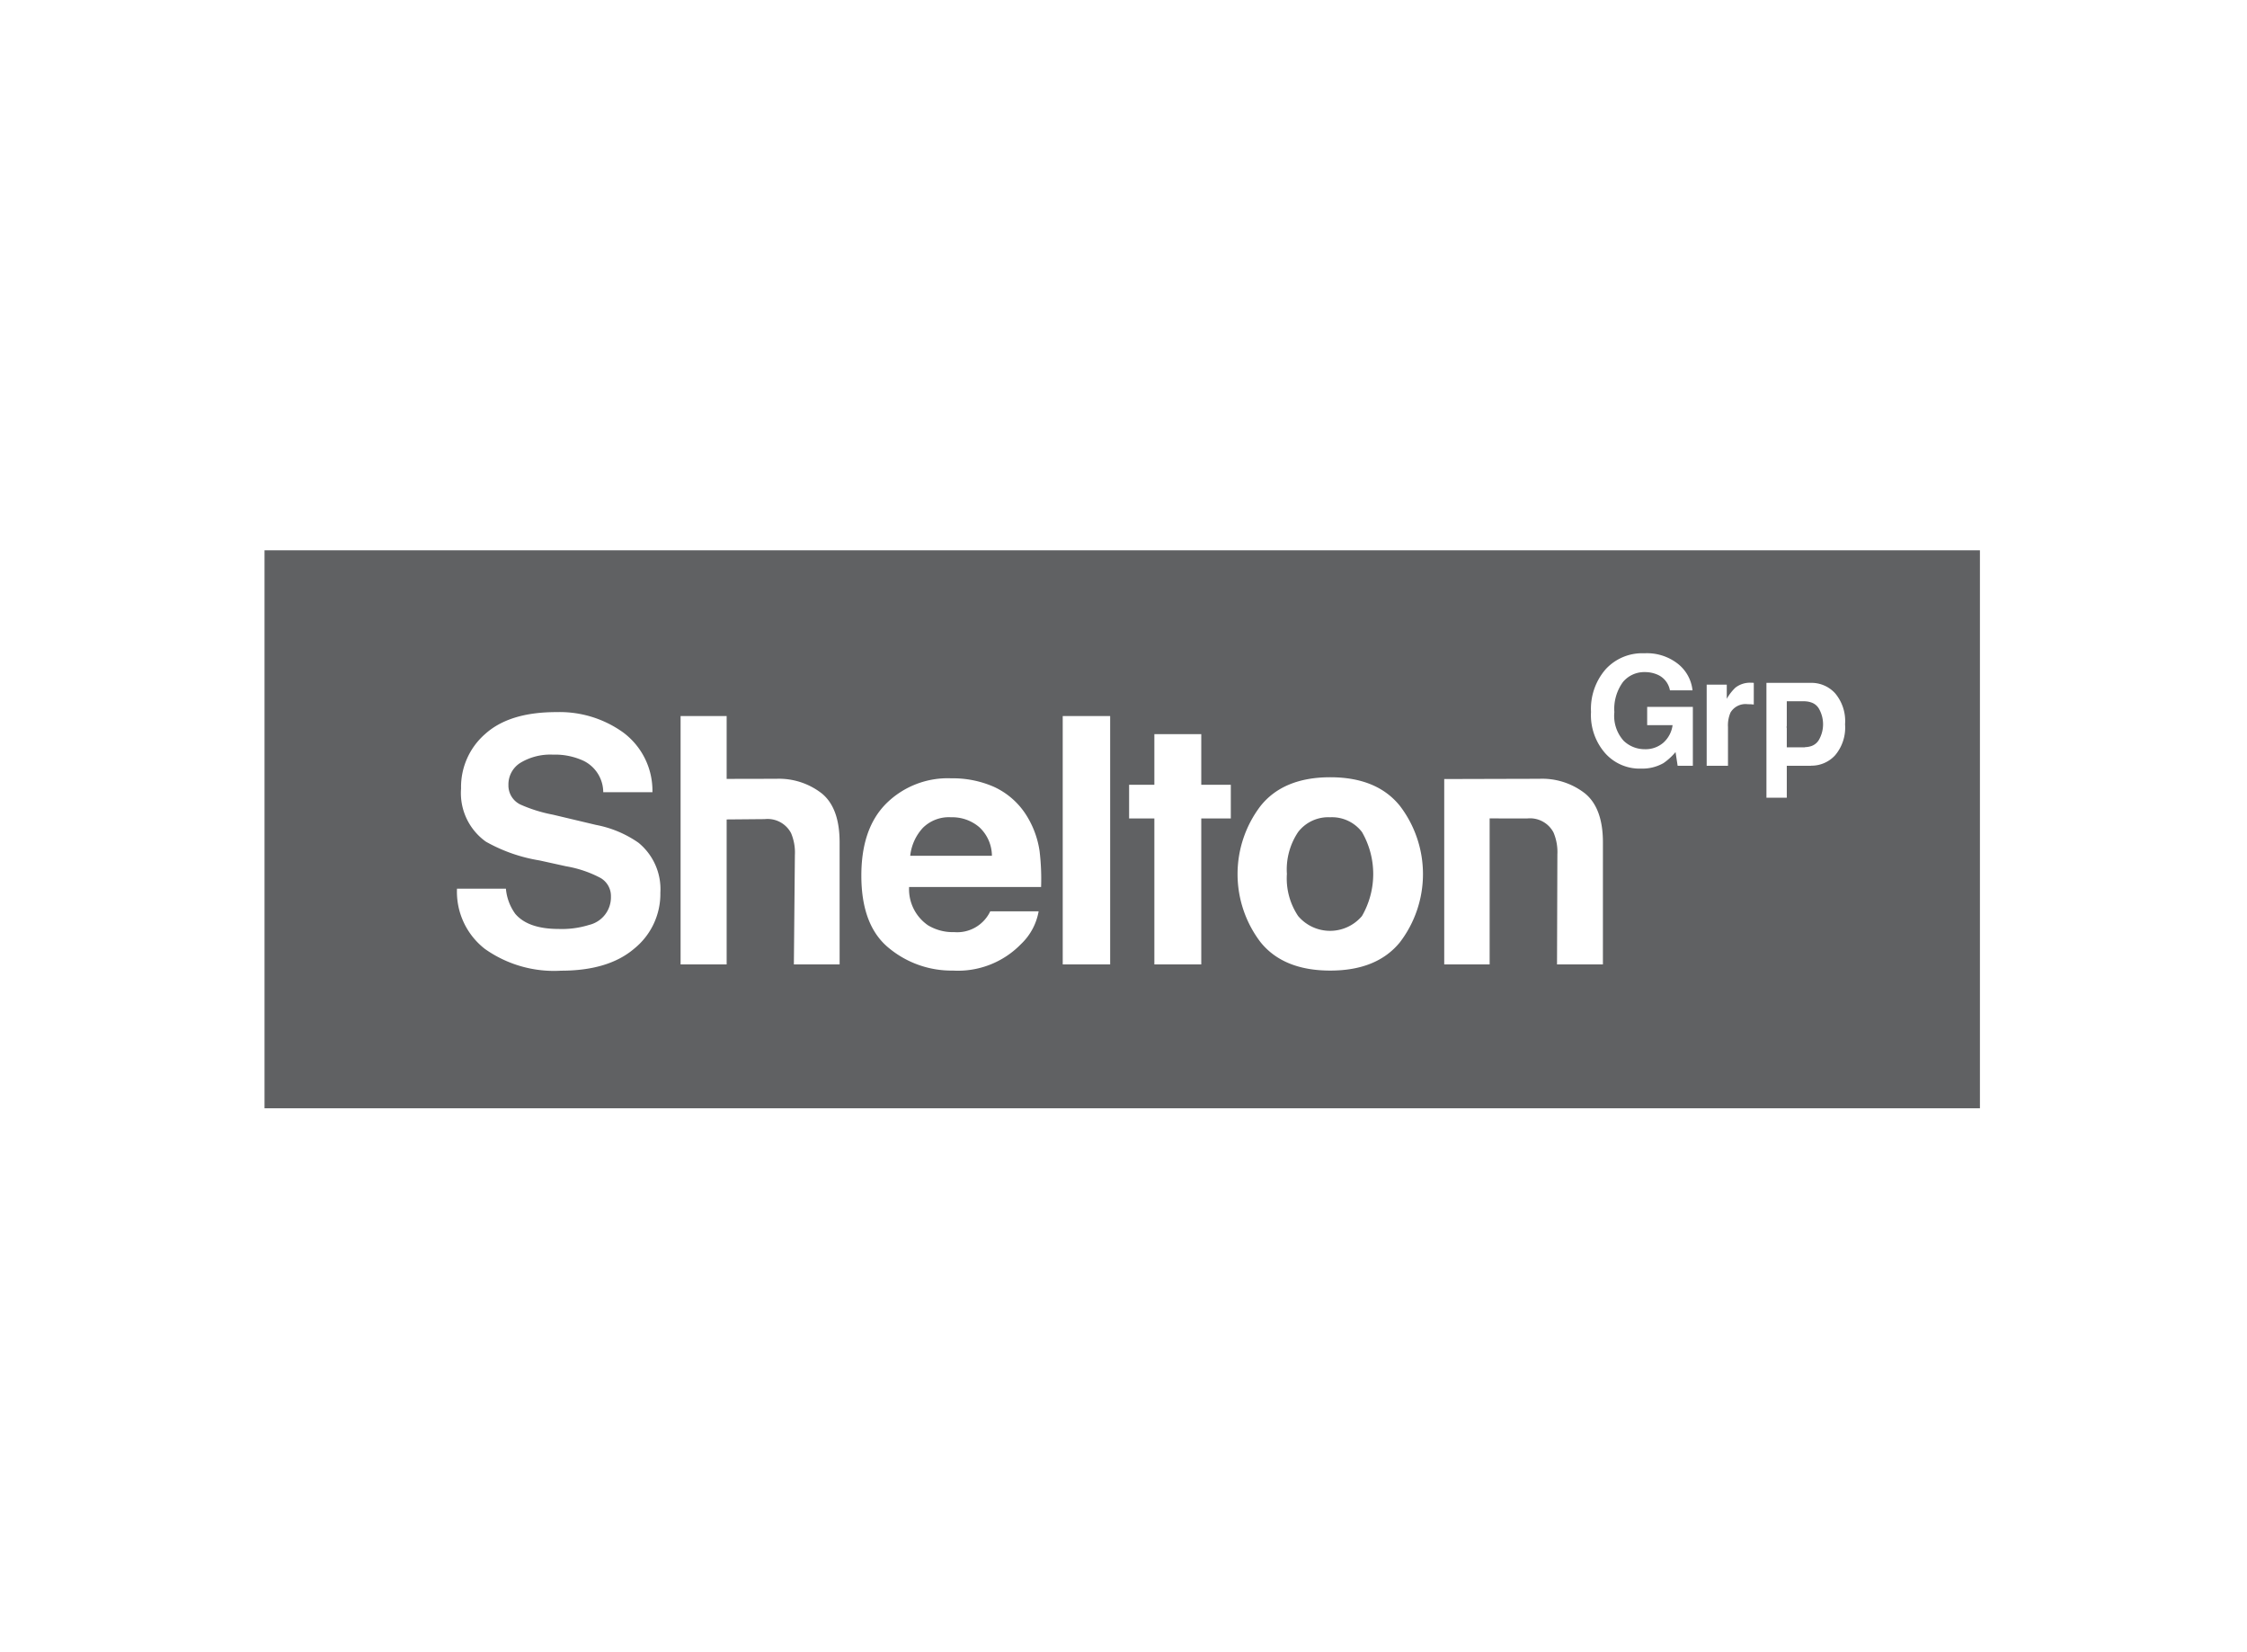 <?xml version="1.0" encoding="UTF-8"?> <svg xmlns="http://www.w3.org/2000/svg" width="3.023in" height="2.222in" viewBox="0 0 217.629 159.964"><title>shelton_opt</title><path d="M175.386,68.022a1.908,1.908,0,0,0-.573-.098l.006-.008h-1.763v2.387a.33.33,0,0,0-.014.113.319.319,0,0,0,.014.113v1.849h1.763l-.006-.016a2.042,2.042,0,0,0,.573-.088,1.368,1.368,0,0,0,.777-.608,3.036,3.036,0,0,0,0-3.038A1.345,1.345,0,0,0,175.386,68.022ZM92.126,79.155a3.58,3.58,0,0,0-2.739,1.02,4.737,4.737,0,0,0-1.23,2.71h7.913a3.806,3.806,0,0,0-1.224-2.772A4.025,4.025,0,0,0,92.126,79.155Zm36.696,0a3.676,3.676,0,0,0-3.093,1.428A6.505,6.505,0,0,0,124.64,84.64a6.537,6.537,0,0,0,1.089,4.081,4.048,4.048,0,0,0,6.181,0,8.136,8.136,0,0,0,0-8.139A3.658,3.658,0,0,0,128.822,79.155ZM25.62,53.297v54.046H191.762V53.297Zm35.82,38.57c-1.681,1.44-4.046,2.147-7.104,2.147a11.578,11.578,0,0,1-7.381-2.115,7.013,7.013,0,0,1-2.694-5.827h4.738a4.862,4.862,0,0,0,.907,2.436c.829.976,2.228,1.465,4.224,1.465a8.827,8.827,0,0,0,2.918-.39,2.751,2.751,0,0,0,2.123-2.75,2.015,2.015,0,0,0-1.04-1.818,11.054,11.054,0,0,0-3.3-1.112l-2.568-.566a15.618,15.618,0,0,1-5.207-1.822,5.777,5.777,0,0,1-2.401-5.139,6.811,6.811,0,0,1,2.346-5.297q2.357-2.117,6.9-2.109a10.54,10.54,0,0,1,6.478,1.986,7.033,7.033,0,0,1,2.811,5.772H58.426a3.403,3.403,0,0,0-1.904-3.04,6.548,6.548,0,0,0-2.963-.598,5.61,5.61,0,0,0-3.129.774,2.461,2.461,0,0,0-1.187,2.162,2.045,2.045,0,0,0,1.161,1.896,14.273,14.273,0,0,0,3.155.983l4.171.991a10.655,10.655,0,0,1,4.098,1.718,5.797,5.797,0,0,1,2.13,4.846A6.81,6.81,0,0,1,61.44,91.867Zm19.88,1.539H76.889l.098-10.591a4.826,4.826,0,0,0-.371-2.127,2.569,2.569,0,0,0-2.561-1.353c-.223,0-3.448.031-3.677.031v14.04h-4.461V69.353h4.461V75.439c1.319-.006,4.345-.01,4.779-.01a6.746,6.746,0,0,1,4.446,1.425c1.149.944,1.716,2.523,1.716,4.732Zm19.513-7.497H88.049a4.24,4.24,0,0,0,1.837,3.712,4.651,4.651,0,0,0,2.533.657,3.54,3.54,0,0,0,3.488-2.012h4.688a5.744,5.744,0,0,1-1.705,3.169,8.515,8.515,0,0,1-6.595,2.568,9.511,9.511,0,0,1-6.181-2.164c-1.787-1.44-2.69-3.782-2.69-7.033,0-3.046.797-5.374,2.42-6.992a8.451,8.451,0,0,1,6.283-2.432,9.898,9.898,0,0,1,4.125.819,7.31,7.31,0,0,1,3.046,2.592,8.914,8.914,0,0,1,1.388,3.636A22.6,22.6,0,0,1,100.833,85.909Zm6.689,7.497h-4.594V69.353h4.594ZM119.208,79.272h-2.861V93.406h-4.543V79.272h-2.447V76.008h2.447V71.105h4.543v4.903h2.861Zm16.386,11.979q-2.235,2.755-6.76,2.752c-3.003,0-5.271-.915-6.748-2.752a10.884,10.884,0,0,1,0-13.188c1.478-1.855,3.745-2.784,6.748-2.784q4.529,0,6.76,2.784a10.884,10.884,0,0,1,0,13.188Zm19.653,2.154h-4.445l.035-10.648a4.84,4.84,0,0,0-.375-2.129,2.568,2.568,0,0,0-2.554-1.357c-.238,0-3.632-.006-3.632-.006v14.14h-4.398V75.453c-.025,0,8.348-.024,9.188-.024a6.739,6.739,0,0,1,4.457,1.425c1.145.944,1.725,2.523,1.725,4.732Zm8.711-19.236h-1.473l-.203-1.329a5.945,5.945,0,0,1-1.165,1.067,4.138,4.138,0,0,1-2.154.534,4.463,4.463,0,0,1-3.468-1.46,5.592,5.592,0,0,1-1.401-4.027,5.856,5.856,0,0,1,1.413-4.128A4.796,4.796,0,0,1,159.26,63.272a4.853,4.853,0,0,1,3.257,1.026,3.776,3.776,0,0,1,1.408,2.565H161.739a2.06,2.06,0,0,0-1.216-1.525,3.033,3.033,0,0,0-1.225-.244,2.673,2.673,0,0,0-2.114.967,4.437,4.437,0,0,0-.829,2.913,3.6,3.6,0,0,0,.9,2.772,2.929,2.929,0,0,0,2.036.817,2.63,2.63,0,0,0,1.826-.645,2.77,2.77,0,0,0,.878-1.682h-2.461V68.462h4.424Zm5.901-5.931a3.218,3.218,0,0,0-.341-.031c-.107,0-.195-.004-.254-.004a1.691,1.691,0,0,0-1.657.805,3.091,3.091,0,0,0-.246,1.406V74.17h-2.064V66.312h1.946V67.68a4.667,4.667,0,0,1,.837-1.079,2.296,2.296,0,0,1,1.51-.477h.098c.018,0,.082.006.172.012Zm8.842,1.923a4.157,4.157,0,0,1-.958,2.983,3.099,3.099,0,0,1-2.326,1.014v.008h-2.361v3.094h-1.971V66.136h4.332a3.094,3.094,0,0,1,2.326,1.017,4.177,4.177,0,0,1,.958,2.985Z" fill="#606163"></path></svg> 